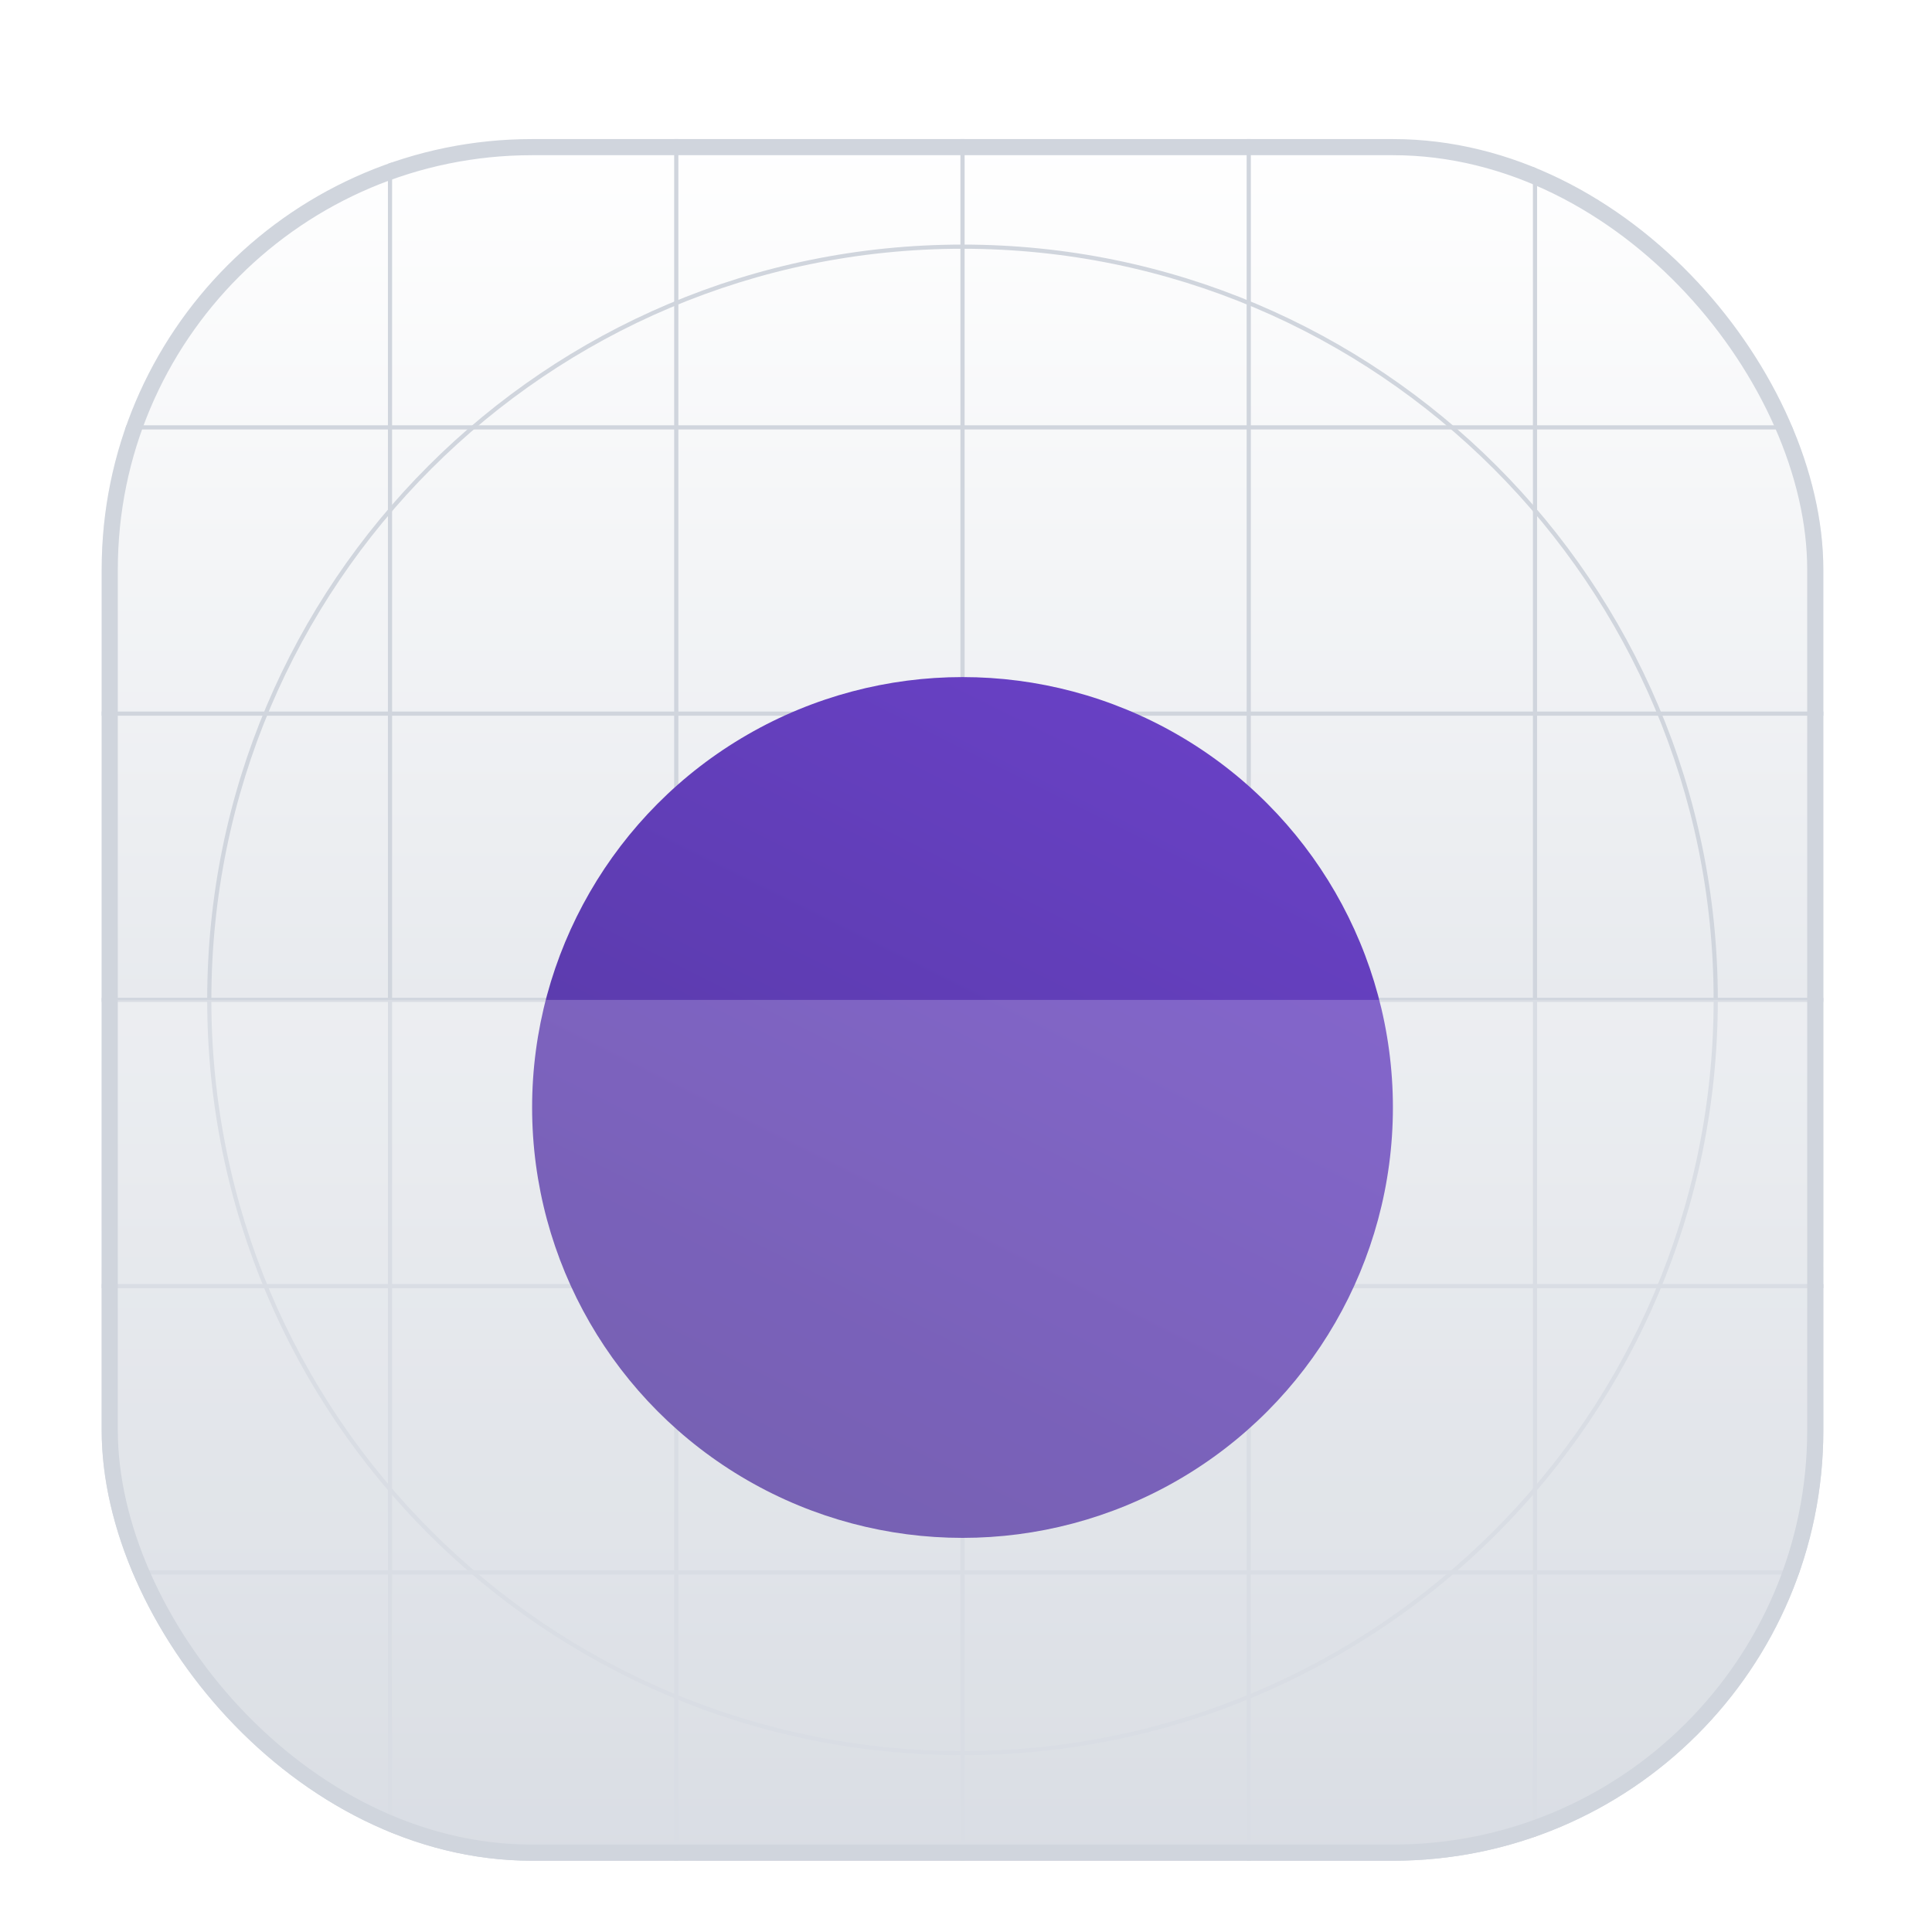 <svg width="57" height="57" viewBox="0 0 57 57" fill="none" xmlns="http://www.w3.org/2000/svg">
<g filter="url(#filter0_dd_2_32781)">
<g clip-path="url(#clip0_2_32781)">
<rect x="3" y="2.103" width="50.794" height="50.794" rx="12.698" fill="white"/>
<rect x="3" y="2.103" width="50.794" height="50.794" rx="12.698" fill="url(#paint0_linear_2_32781)"/>
<path fill-rule="evenodd" clip-rule="evenodd" d="M28.397 5.339C16.158 5.339 6.236 15.261 6.236 27.5C6.236 39.739 16.158 49.661 28.397 49.661C40.636 49.661 50.557 39.739 50.557 27.5C50.557 15.261 40.636 5.339 28.397 5.339ZM6.113 27.5C6.113 15.193 16.09 5.216 28.397 5.216C40.704 5.216 50.681 15.193 50.681 27.5C50.681 39.807 40.704 49.784 28.397 49.784C16.09 49.784 6.113 39.807 6.113 27.5Z" fill="#D0D5DD"/>
<path fill-rule="evenodd" clip-rule="evenodd" d="M28.397 21.274C24.958 21.274 22.171 24.062 22.171 27.5C22.171 30.939 24.958 33.726 28.397 33.726C31.835 33.726 34.623 30.939 34.623 27.5C34.623 24.062 31.835 21.274 28.397 21.274ZM22.048 27.5C22.048 23.994 24.89 21.151 28.397 21.151C31.903 21.151 34.746 23.994 34.746 27.5C34.746 31.007 31.903 33.849 28.397 33.849C24.89 33.849 22.048 31.007 22.048 27.5Z" fill="#D0D5DD"/>
<path fill-rule="evenodd" clip-rule="evenodd" d="M28.397 23.246C26.048 23.246 24.143 25.151 24.143 27.5C24.143 29.849 26.048 31.753 28.397 31.753C30.746 31.753 32.65 29.849 32.65 27.5C32.65 25.151 30.746 23.246 28.397 23.246ZM24.02 27.5C24.02 25.082 25.98 23.123 28.397 23.123C30.814 23.123 32.773 25.082 32.773 27.5C32.773 29.917 30.814 31.876 28.397 31.876C25.98 31.876 24.02 29.917 24.02 27.5Z" fill="#D0D5DD"/>
<path d="M28.335 2.103H28.459V52.897H28.335V2.103Z" fill="#D0D5DD"/>
<path d="M53.794 27.438L53.794 27.561L3 27.561L3 27.438L53.794 27.438Z" fill="#D0D5DD"/>
<path d="M45.226 2.103H45.349V52.897H45.226V2.103Z" fill="#D0D5DD"/>
<path d="M19.89 2.103H20.014V52.897H19.89V2.103Z" fill="#D0D5DD"/>
<path d="M36.78 2.103H36.904V52.897H36.78V2.103Z" fill="#D0D5DD"/>
<path d="M11.445 2.103H11.568V52.897H11.445V2.103Z" fill="#D0D5DD"/>
<path d="M53.794 44.328L53.794 44.451L3 44.451L3 44.328L53.794 44.328Z" fill="#D0D5DD"/>
<path d="M53.794 18.993L53.794 19.116L3 19.116L3 18.993L53.794 18.993Z" fill="#D0D5DD"/>
<path d="M53.794 35.883L53.794 36.006L3 36.006L3 35.883L53.794 35.883Z" fill="#D0D5DD"/>
<path d="M53.794 10.548L53.794 10.671L3 10.671L3 10.548L53.794 10.548Z" fill="#D0D5DD"/>
<g filter="url(#filter1_dd_2_32781)">
<circle cx="28.397" cy="27.5" r="12.698" fill="url(#paint1_linear_2_32781)"/>
</g>
<g filter="url(#filter2_b_2_32781)">
<path d="M3 27.5H53.794V32.579C53.794 39.691 53.794 43.247 52.41 45.963C51.192 48.353 49.25 50.295 46.86 51.513C44.144 52.897 40.588 52.897 33.476 52.897H23.317C16.206 52.897 12.65 52.897 9.933 51.513C7.544 50.295 5.601 48.353 4.384 45.963C3 43.247 3 39.691 3 32.579V27.5Z" fill="white" fill-opacity="0.2"/>
</g>
</g>
<rect x="3.238" y="2.341" width="50.318" height="50.318" rx="12.46" stroke="#D0D5DD" stroke-width="0.476"/>
</g>
<defs>
<filter id="filter0_dd_2_32781" x="0" y="0.103" width="56.794" height="56.794" filterUnits="userSpaceOnUse" color-interpolation-filters="sRGB">
<feFlood flood-opacity="0" result="BackgroundImageFix"/>
<feColorMatrix in="SourceAlpha" type="matrix" values="0 0 0 0 0 0 0 0 0 0 0 0 0 0 0 0 0 0 127 0" result="hardAlpha"/>
<feOffset dy="1"/>
<feGaussianBlur stdDeviation="1"/>
<feColorMatrix type="matrix" values="0 0 0 0 0.063 0 0 0 0 0.094 0 0 0 0 0.157 0 0 0 0.06 0"/>
<feBlend mode="normal" in2="BackgroundImageFix" result="effect1_dropShadow_2_32781"/>
<feColorMatrix in="SourceAlpha" type="matrix" values="0 0 0 0 0 0 0 0 0 0 0 0 0 0 0 0 0 0 127 0" result="hardAlpha"/>
<feOffset dy="1"/>
<feGaussianBlur stdDeviation="1.5"/>
<feColorMatrix type="matrix" values="0 0 0 0 0.063 0 0 0 0 0.094 0 0 0 0 0.157 0 0 0 0.1 0"/>
<feBlend mode="normal" in2="effect1_dropShadow_2_32781" result="effect2_dropShadow_2_32781"/>
<feBlend mode="normal" in="SourceGraphic" in2="effect2_dropShadow_2_32781" result="shape"/>
</filter>
<filter id="filter1_dd_2_32781" x="10.937" y="11.627" width="34.92" height="34.921" filterUnits="userSpaceOnUse" color-interpolation-filters="sRGB">
<feFlood flood-opacity="0" result="BackgroundImageFix"/>
<feColorMatrix in="SourceAlpha" type="matrix" values="0 0 0 0 0 0 0 0 0 0 0 0 0 0 0 0 0 0 127 0" result="hardAlpha"/>
<feOffset dy="1.587"/>
<feGaussianBlur stdDeviation="1.587"/>
<feColorMatrix type="matrix" values="0 0 0 0 0.063 0 0 0 0 0.094 0 0 0 0 0.157 0 0 0 0.06 0"/>
<feBlend mode="normal" in2="BackgroundImageFix" result="effect1_dropShadow_2_32781"/>
<feColorMatrix in="SourceAlpha" type="matrix" values="0 0 0 0 0 0 0 0 0 0 0 0 0 0 0 0 0 0 127 0" result="hardAlpha"/>
<feOffset dy="1.587"/>
<feGaussianBlur stdDeviation="2.381"/>
<feColorMatrix type="matrix" values="0 0 0 0 0.063 0 0 0 0 0.094 0 0 0 0 0.157 0 0 0 0.1 0"/>
<feBlend mode="normal" in2="effect1_dropShadow_2_32781" result="effect2_dropShadow_2_32781"/>
<feBlend mode="normal" in="SourceGraphic" in2="effect2_dropShadow_2_32781" result="shape"/>
</filter>
<filter id="filter2_b_2_32781" x="-4.937" y="19.564" width="66.667" height="41.27" filterUnits="userSpaceOnUse" color-interpolation-filters="sRGB">
<feFlood flood-opacity="0" result="BackgroundImageFix"/>
<feGaussianBlur in="BackgroundImageFix" stdDeviation="3.968"/>
<feComposite in2="SourceAlpha" operator="in" result="effect1_backgroundBlur_2_32781"/>
<feBlend mode="normal" in="SourceGraphic" in2="effect1_backgroundBlur_2_32781" result="shape"/>
</filter>
<linearGradient id="paint0_linear_2_32781" x1="28.397" y1="2.103" x2="28.397" y2="52.897" gradientUnits="userSpaceOnUse">
<stop stop-color="white"/>
<stop offset="1" stop-color="#D0D5DD"/>
</linearGradient>
<linearGradient id="paint1_linear_2_32781" x1="22.048" y1="40.198" x2="34.746" y2="14.802" gradientUnits="userSpaceOnUse">
<stop stop-color="#53389E"/>
<stop offset="1" stop-color="#6941C6"/>
</linearGradient>
<clipPath id="clip0_2_32781">
<rect x="3" y="2.103" width="50.794" height="50.794" rx="12.698" fill="white"/>
</clipPath>
</defs>
</svg>
